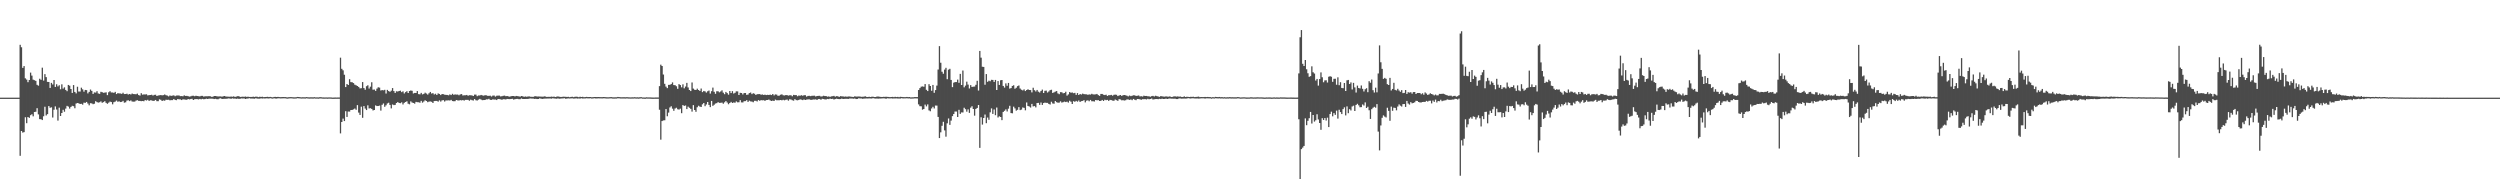 <?xml version="1.0" encoding="UTF-8"?>
<svg xmlns="http://www.w3.org/2000/svg" width="1920" height="150">
  <path d="M0 75.000h1v1.000H0zM1 75.000h1v1.000H1zM2 75.000h1v1.000H2zM3 75.000h1v1.000H3zM4 75.000h1v1.000H4zM5 75.000h1v1.000H5zM6 75.000h1v1.000H6zM7 75.000h1v1.000H7zM8 75.000h1v1.000H8zM9 75.000h1v1.000H9zM10 75.000h1v1.000H10zM11 75.000h1v1.000H11zM12 75.000h1v1.000H12zM13 75.000h1v1.000H13zM14 75.000h1v1.000H14zM15 34.406h1v85.228H15zM16 36.280h1v64.341H16zM17 52.147h1v49.710H17zM18 50.719h1v50.765H18zM19 60.162h1v29.887H19zM20 61.127h1v33.482H20zM21 63.109h1v26.763H21zM22 61.435h1v29.087H22zM23 55.757h1v32.729H23zM24 58.073h1v29.672H24zM25 61.199h1v28.128H25zM26 61.612h1v24.402H26zM27 62.098h1v23.712H27zM28 65.152h1v17.968H28zM29 65.786h1v22.048H29zM30 60.482h1v31.001H30zM31 61.270h1v30.311H31zM32 51.960h1v40.228H32zM33 61.913h1v27.395H33zM34 56.936h1v25.034H34zM35 59.263h1v29.394H35zM36 62.884h1v24.790H36zM37 62.956h1v18.503H37zM38 67.553h1v15.257H38zM39 63.617h1v18.831H39zM40 64.869h1v25.389H40zM41 61.419h1v22.837H41zM42 66.745h1v14.978H42zM43 64.709h1v19.392H43zM44 66.369h1v26.249H44zM45 65.472h1v17.229H45zM46 68.536h1v20.554H46zM47 64.745h1v22.045H47zM48 68.070h1v16.269H48zM49 67.091h1v18.700H49zM50 69.071h1v14.320H50zM51 70.042h1v11.250H51zM52 65.252h1v16.618H52zM53 65.798h1v17.623H53zM54 68.335h1v13.790H54zM55 71.393h1v9.845H55zM56 65.320h1v16.267H56zM57 70.593h1v12.565H57zM58 71.729h1v7.781H58zM59 66.602h1v12.508H59zM60 70.293h1v9.082H60zM61 70.317h1v9.548H61zM62 67.319h1v12.414H62zM63 68.598h1v11.801H63zM64 70.400h1v8.472H64zM65 69.055h1v9.955H65zM66 69.226h1v9.064H66zM67 71.723h1v7.815H67zM68 70.561h1v10.332H68zM69 68.776h1v10.459H69zM70 69.770h1v9.623H70zM71 72.157h1v7.867H71zM72 70.963h1v8.699H72zM73 71.141h1v6.559H73zM74 70.049h1v8.400H74zM75 71.784h1v7.026H75zM76 72.071h1v6.458H76zM77 70.481h1v7.389H77zM78 70.820h1v8.141H78zM79 71.266h1v7.191H79zM80 71.105h1v6.596H80zM81 70.887h1v8.140H81zM82 73.081h1v6.615H82zM83 70.880h1v7.947H83zM84 70.026h1v7.994H84zM85 71.022h1v7.388H85zM86 71.034h1v9.093H86zM87 71.345h1v7.141H87zM88 70.545h1v7.503H88zM89 72.265h1v4.940H89zM90 71.509h1v6.610H90zM91 71.722h1v6.079H91zM92 71.770h1v6.611H92zM93 72.093h1v6.122H93zM94 71.214h1v6.238H94zM95 72.226h1v6.604H95zM96 72.175h1v6.398H96zM97 71.932h1v5.339H97zM98 72.619h1v4.387H98zM99 72.190h1v5.504H99zM100 72.525h1v4.576H100zM101 71.812h1v6.140H101zM102 72.238h1v5.859H102zM103 72.308h1v5.716H103zM104 72.387h1v4.889H104zM105 71.870h1v5.084H105zM106 73.033h1v4.413H106zM107 73.411h1v4.106H107zM108 71.574h1v6.127H108zM109 72.718h1v4.852H109zM110 72.505h1v5.281H110zM111 72.547h1v4.318H111zM112 72.406h1v4.790H112zM113 73.270h1v3.356H113zM114 73.059h1v4.438H114zM115 72.966h1v4.029H115zM116 72.749h1v4.342H116zM117 73.349h1v4.145H117zM118 72.851h1v4.500H118zM119 72.747h1v3.977H119zM120 73.729h1v3.996H120zM121 73.339h1v4.358H121zM122 73.173h1v3.101H122zM123 73.019h1v3.644H123zM124 73.216h1v4.349H124zM125 73.045h1v4.064H125zM126 72.568h1v4.779H126zM127 73.094h1v3.480H127zM128 73.428h1v3.251H128zM129 74.017h1v2.585H129zM130 73.313h1v3.742H130zM131 73.629h1v3.267H131zM132 73.442h1v3.480H132zM133 73.194h1v2.885H133zM134 73.889h1v2.869H134zM135 73.367h1v3.601H135zM136 73.309h1v2.769H136zM137 73.310h1v2.991H137zM138 73.850h1v2.479H138zM139 73.773h1v3.088H139zM140 73.956h1v2.353H140zM141 73.231h1v3.159H141zM142 73.652h1v2.917H142zM143 73.631h1v2.997H143zM144 73.903h1v2.123H144zM145 74.207h1v2.114H145zM146 74.001h1v2.089H146zM147 73.592h1v2.265H147zM148 73.504h1v3.277H148zM149 73.879h1v2.371H149zM150 73.530h1v2.555H150zM151 73.718h1v2.398H151zM152 73.873h1v2.460H152zM153 74.054h1v1.905H153zM154 73.643h1v2.637H154zM155 73.610h1v2.327H155zM156 74.184h1v2.058H156zM157 73.953h1v2.124H157zM158 73.945h1v1.850H158zM159 73.934h1v2.094H159zM160 73.847h1v1.954H160zM161 73.913h1v1.845H161zM162 74.353h1v1.448H162zM163 74.299h1v1.533H163zM164 73.714h1v2.369H164zM165 73.704h1v2.196H165zM166 73.937h1v2.249H166zM167 74.069h1v2.180H167zM168 74.030h1v1.623H168zM169 74.048h1v1.433H169zM170 74.250h1v1.759H170zM171 73.941h1v1.978H171zM172 73.752h1v2.108H172zM173 74.151h1v1.745H173zM174 74.177h1v1.588H174zM175 74.225h1v1.353H175zM176 74.300h1v1.375H176zM177 74.132h1v1.750H177zM178 74.317h1v1.217H178zM179 73.979h1v1.775H179zM180 74.441h1v1.235H180zM181 74.160h1v1.779H181zM182 73.891h1v1.837H182zM183 73.862h1v2.062H183zM184 74.446h1v1.381H184zM185 74.331h1v1.260H185zM186 74.246h1v1.447H186zM187 74.363h1v1.210H187zM188 74.134h1v1.896H188zM189 74.385h1v1.330H189zM190 74.246h1v1.445H190zM191 74.439h1v1.000H191zM192 74.465h1v1.182H192zM193 74.455h1v1.235H193zM194 74.243h1v1.473H194zM195 74.454h1v1.373H195zM196 74.180h1v1.258H196zM197 74.286h1v1.459H197zM198 74.610h1v1.181H198zM199 74.313h1v1.474H199zM200 74.448h1v1.054H200zM201 74.296h1v1.380H201zM202 74.574h1v1.000H202zM203 74.512h1v1.139H203zM204 74.470h1v1.053H204zM205 74.359h1v1.224H205zM206 74.524h1v1.137H206zM207 74.382h1v1.013H207zM208 74.605h1v1.000H208zM209 74.776h1v1.000H209zM210 74.449h1v1.019H210zM211 74.414h1v1.248H211zM212 74.473h1v1.231H212zM213 74.403h1v1.088H213zM214 74.540h1v1.000H214zM215 74.609h1v1.000H215zM216 74.568h1v1.000H216zM217 74.514h1v1.000H217zM218 74.538h1v1.000H218zM219 74.559h1v1.000H219zM220 74.812h1v1.000H220zM221 74.655h1v1.000H221zM222 74.579h1v1.000H222zM223 74.541h1v1.000H223zM224 74.628h1v1.000H224zM225 74.715h1v1.000H225zM226 74.726h1v1.000H226zM227 74.665h1v1.000H227zM228 74.433h1v1.000H228zM229 74.514h1v1.000H229zM230 74.636h1v1.000H230zM231 74.735h1v1.000H231zM232 74.649h1v1.000H232zM233 74.691h1v1.000H233zM234 74.703h1v1.000H234zM235 74.544h1v1.000H235zM236 74.678h1v1.000H236zM237 74.761h1v1.000H237zM238 74.722h1v1.000H238zM239 74.707h1v1.000H239zM240 74.762h1v1.000H240zM241 74.599h1v1.000H241zM242 74.778h1v1.000H242zM243 74.747h1v1.000H243zM244 74.816h1v1.000H244zM245 74.667h1v1.000H245zM246 74.606h1v1.000H246zM247 74.800h1v1.000H247zM248 74.810h1v1.000H248zM249 74.828h1v1.000H249zM250 74.784h1v1.000H250zM251 74.878h1v1.000H251zM252 74.785h1v1.000H252zM253 74.801h1v1.000H253zM254 74.854h1v1.000H254zM255 74.951h1v1.000H255zM256 74.919h1v1.000H256zM257 74.877h1v1.000H257zM258 74.880h1v1.000H258zM259 74.863h1v1.000H259zM260 74.862h1v1.000H260zM261 44.283h1v58.191H261zM262 52.831h1v40.890H262zM263 54.017h1v37.044H263zM264 57.405h1v35.553H264zM265 66.887h1v18.529H265zM266 64.521h1v25.300H266zM267 65.297h1v20.350H267zM268 60.829h1v24.899H268zM269 63.079h1v21.385H269zM270 63.187h1v21.234H270zM271 63.812h1v20.192H271zM272 65.010h1v18.348H272zM273 65.464h1v18.871H273zM274 66.028h1v14.721H274zM275 66.763h1v19.718H275zM276 67.902h1v20.362H276zM277 67.738h1v14.198H277zM278 63.047h1v27.435H278zM279 67.660h1v13.821H279zM280 68.903h1v14.500H280zM281 66.207h1v18.315H281zM282 65.494h1v15.395H282zM283 68.004h1v15.316H283zM284 66.565h1v16.555H284zM285 63.171h1v20.510H285zM286 68.869h1v15.994H286zM287 68.781h1v15.685H287zM288 69.771h1v11.180H288zM289 68.039h1v13.431H289zM290 67.045h1v14.369H290zM291 67.299h1v13.781H291zM292 69.470h1v15.478H292zM293 69.186h1v11.280H293zM294 69.392h1v10.072H294zM295 68.942h1v13.082H295zM296 71.841h1v9.047H296zM297 69.000h1v10.476H297zM298 69.954h1v8.929H298zM299 70.523h1v10.049H299zM300 69.627h1v13.642H300zM301 67.623h1v12.584H301zM302 69.951h1v10.799H302zM303 71.362h1v9.193H303zM304 70.102h1v8.980H304zM305 70.299h1v8.063H305zM306 69.866h1v9.172H306zM307 69.631h1v9.621H307zM308 70.735h1v7.856H308zM309 70.152h1v10.084H309zM310 71.785h1v7.144H310zM311 70.736h1v7.597H311zM312 70.055h1v7.742H312zM313 71.417h1v8.253H313zM314 69.871h1v10.276H314zM315 69.497h1v8.363H315zM316 69.731h1v9.014H316zM317 71.777h1v7.337H317zM318 71.351h1v8.286H318zM319 71.438h1v6.792H319zM320 69.960h1v8.527H320zM321 72.290h1v6.254H321zM322 72.432h1v6.487H322zM323 71.297h1v6.171H323zM324 72.507h1v6.356H324zM325 72.108h1v5.859H325zM326 71.155h1v5.860H326zM327 71.842h1v5.744H327zM328 72.641h1v5.868H328zM329 71.632h1v6.377H329zM330 70.611h1v7.314H330zM331 71.859h1v6.302H331zM332 71.506h1v7.599H332zM333 72.540h1v5.102H333zM334 71.976h1v5.559H334zM335 72.935h1v4.581H335zM336 71.721h1v6.369H336zM337 72.143h1v4.920H337zM338 73.028h1v4.997H338zM339 72.172h1v4.919H339zM340 72.327h1v4.600H340zM341 72.693h1v5.259H341zM342 72.856h1v4.278H342zM343 72.915h1v4.246H343zM344 73.208h1v3.842H344zM345 72.495h1v4.733H345zM346 73.025h1v3.661H346zM347 72.051h1v5.562H347zM348 72.784h1v5.002H348zM349 72.484h1v5.231H349zM350 72.664h1v4.136H350zM351 72.623h1v4.464H351zM352 73.166h1v4.069H352zM353 72.507h1v4.411H353zM354 72.264h1v4.848H354zM355 73.296h1v3.532H355zM356 73.152h1v4.128H356zM357 73.177h1v3.538H357zM358 72.905h1v3.774H358zM359 73.545h1v3.148H359zM360 73.135h1v4.215H360zM361 73.148h1v3.420H361zM362 73.248h1v3.728H362zM363 73.735h1v3.455H363zM364 72.638h1v3.452H364zM365 72.650h1v4.369H365zM366 73.878h1v3.320H366zM367 73.317h1v3.230H367zM368 73.328h1v2.595H368zM369 72.918h1v3.581H369zM370 73.249h1v3.710H370zM371 73.484h1v3.374H371zM372 73.131h1v3.657H372zM373 73.216h1v3.097H373zM374 73.565h1v2.781H374zM375 73.617h1v2.259H375zM376 73.484h1v3.198H376zM377 74.153h1v2.605H377zM378 73.428h1v2.846H378zM379 73.352h1v3.118H379zM380 74.213h1v2.203H380zM381 73.535h1v3.303H381zM382 73.424h1v2.593H382zM383 73.436h1v2.686H383zM384 74.025h1v2.255H384zM385 73.891h1v2.771H385zM386 73.557h1v2.623H386zM387 73.441h1v2.810H387zM388 73.884h1v2.491H388zM389 73.709h1v2.284H389zM390 74.021h1v2.083H390zM391 74.235h1v1.890H391zM392 73.875h1v2.180H392zM393 73.733h1v2.160H393zM394 73.732h1v2.766H394zM395 74.035h1v2.172H395zM396 73.682h1v2.302H396zM397 73.835h1v2.109H397zM398 73.985h1v2.176H398zM399 74.254h1v1.923H399zM400 73.753h1v1.873H400zM401 73.946h1v2.098H401zM402 74.362h1v1.684H402zM403 74.080h1v1.927H403zM404 74.278h1v1.727H404zM405 74.089h1v1.911H405zM406 74.009h1v1.697H406zM407 74.294h1v1.338H407zM408 74.355h1v1.392H408zM409 74.398h1v1.349H409zM410 73.975h1v2.022H410zM411 73.876h1v1.997H411zM412 74.133h1v1.970H412zM413 74.082h1v1.947H413zM414 74.163h1v1.331H414zM415 74.185h1v1.571H415zM416 74.243h1v1.716H416zM417 74.169h1v1.659H417zM418 73.934h1v1.816H418zM419 74.391h1v1.315H419zM420 74.414h1v1.268H420zM421 74.327h1v1.336H421zM422 74.391h1v1.213H422zM423 74.204h1v1.579H423zM424 74.368h1v1.099H424zM425 74.212h1v1.413H425zM426 74.476h1v1.265H426zM427 74.224h1v1.621H427zM428 74.048h1v1.534H428zM429 74.294h1v1.552H429zM430 74.441h1v1.281H430zM431 74.440h1v1.203H431zM432 74.251h1v1.325H432zM433 74.293h1v1.120H433zM434 74.323h1v1.581H434zM435 74.460h1v1.194H435zM436 74.356h1v1.194H436zM437 74.671h1v1.000H437zM438 74.470h1v1.124H438zM439 74.313h1v1.196H439zM440 74.590h1v1.159H440zM441 74.319h1v1.356H441zM442 74.220h1v1.299H442zM443 74.350h1v1.396H443zM444 74.646h1v1.000H444zM445 74.271h1v1.475H445zM446 74.489h1v1.000H446zM447 74.366h1v1.312H447zM448 74.640h1v1.000H448zM449 74.533h1v1.078H449zM450 74.387h1v1.096H450zM451 74.550h1v1.000H451zM452 74.483h1v1.082H452zM453 74.485h1v1.000H453zM454 74.714h1v1.000H454zM455 74.618h1v1.000H455zM456 74.477h1v1.000H456zM457 74.487h1v1.125H457zM458 74.565h1v1.035H458zM459 74.499h1v1.000H459zM460 74.546h1v1.000H460zM461 74.586h1v1.000H461zM462 74.609h1v1.000H462zM463 74.521h1v1.000H463zM464 74.540h1v1.000H464zM465 74.649h1v1.000H465zM466 74.700h1v1.000H466zM467 74.683h1v1.000H467zM468 74.580h1v1.000H468zM469 74.547h1v1.000H469zM470 74.701h1v1.000H470zM471 74.771h1v1.000H471zM472 74.706h1v1.000H472zM473 74.709h1v1.000H473zM474 74.463h1v1.000H474zM475 74.545h1v1.000H475zM476 74.668h1v1.000H476zM477 74.691h1v1.000H477zM478 74.662h1v1.000H478zM479 74.653h1v1.000H479zM480 74.713h1v1.000H480zM481 74.596h1v1.000H481zM482 74.724h1v1.000H482zM483 74.747h1v1.000H483zM484 74.793h1v1.000H484zM485 74.720h1v1.000H485zM486 74.743h1v1.000H486zM487 74.601h1v1.000H487zM488 74.798h1v1.000H488zM489 74.710h1v1.000H489zM490 74.806h1v1.000H490zM491 74.657h1v1.000H491zM492 74.577h1v1.000H492zM493 74.846h1v1.000H493zM494 74.836h1v1.000H494zM495 74.917h1v1.000H495zM496 74.725h1v1.000H496zM497 74.796h1v1.000H497zM498 74.778h1v1.000H498zM499 74.804h1v1.000H499zM500 74.861h1v1.000H500zM501 74.930h1v1.000H501zM502 74.890h1v1.000H502zM503 74.864h1v1.000H503zM504 74.863h1v1.000H504zM505 74.875h1v1.000H505zM506 66.151h1v18.150H506zM507 49.686h1v57.600H507zM508 50.703h1v42.272H508zM509 57.255h1v35.205H509zM510 64.383h1v27.991H510zM511 66.504h1v17.234H511zM512 67.699h1v21.571H512zM513 65.157h1v21.323H513zM514 65.140h1v17.372H514zM515 64.573h1v17.053H515zM516 63.282h1v20.153H516zM517 65.343h1v19.758H517zM518 65.408h1v17.929H518zM519 66.246h1v16.494H519zM520 68.187h1v15.742H520zM521 64.625h1v19.550H521zM522 65.331h1v18.148H522zM523 67.090h1v19.826H523zM524 64.762h1v15.921H524zM525 67.862h1v13.495H525zM526 66.439h1v14.559H526zM527 63.653h1v20.117H527zM528 67.185h1v14.722H528zM529 69.113h1v13.676H529zM530 69.957h1v13.631H530zM531 63.338h1v22.394H531zM532 68.025h1v12.734H532zM533 68.935h1v15.531H533zM534 69.120h1v16.738H534zM535 68.106h1v14.289H535zM536 69.125h1v12.068H536zM537 69.861h1v12.004H537zM538 67.990h1v14.163H538zM539 70.750h1v9.388H539zM540 69.838h1v9.260H540zM541 70.206h1v11.358H541zM542 71.106h1v9.142H542zM543 70.069h1v8.246H543zM544 69.522h1v11.070H544zM545 71.892h1v10.373H545zM546 70.049h1v7.477H546zM547 67.278h1v14.003H547zM548 70.511h1v9.908H548zM549 72.056h1v7.476H549zM550 70.071h1v9.156H550zM551 70.106h1v8.310H551zM552 70.935h1v8.065H552zM553 70.256h1v8.703H553zM554 69.393h1v9.409H554zM555 71.191h1v8.482H555zM556 72.365h1v6.211H556zM557 70.614h1v7.024H557zM558 71.541h1v7.188H558zM559 72.719h1v7.354H559zM560 69.880h1v9.241H560zM561 71.464h1v6.747H561zM562 70.004h1v9.082H562zM563 71.840h1v6.878H563zM564 71.277h1v7.642H564zM565 70.124h1v7.774H565zM566 70.208h1v8.373H566zM567 72.975h1v5.577H567zM568 71.272h1v5.618H568zM569 71.419h1v7.247H569zM570 72.532h1v6.142H570zM571 71.465h1v6.281H571zM572 71.449h1v6.230H572zM573 72.842h1v4.064H573zM574 72.597h1v5.680H574zM575 71.458h1v5.877H575zM576 71.059h1v6.831H576zM577 72.315h1v5.732H577zM578 71.556h1v7.000H578zM579 71.992h1v5.404H579zM580 72.932h1v4.470H580zM581 72.363h1v5.548H581zM582 72.309h1v4.556H582zM583 72.266h1v5.156H583zM584 72.750h1v4.148H584zM585 72.546h1v4.527H585zM586 72.919h1v4.011H586zM587 72.694h1v4.793H587zM588 73.009h1v3.825H588zM589 72.803h1v3.994H589zM590 72.969h1v3.492H590zM591 72.632h1v4.480H591zM592 73.009h1v4.540H592zM593 72.170h1v5.098H593zM594 73.247h1v4.334H594zM595 72.500h1v4.005H595zM596 72.655h1v4.330H596zM597 73.584h1v3.406H597zM598 73.442h1v3.549H598zM599 72.744h1v4.053H599zM600 72.424h1v4.607H600zM601 73.153h1v3.514H601zM602 73.303h1v3.765H602zM603 73.012h1v3.628H603zM604 73.045h1v3.386H604zM605 73.443h1v3.865H605zM606 73.145h1v3.102H606zM607 73.164h1v3.267H607zM608 73.912h1v3.093H608zM609 72.855h1v4.465H609zM610 73.041h1v3.077H610zM611 72.998h1v3.924H611zM612 73.923h1v3.144H612zM613 73.366h1v3.370H613zM614 73.522h1v2.755H614zM615 73.104h1v3.457H615zM616 73.501h1v3.403H616zM617 73.126h1v3.260H617zM618 73.102h1v3.714H618zM619 74.176h1v2.305H619zM620 73.694h1v2.666H620zM621 73.584h1v2.706H621zM622 73.825h1v2.845H622zM623 73.597h1v3.092H623zM624 73.535h1v2.829H624zM625 73.460h1v2.969H625zM626 74.099h1v2.181H626zM627 73.729h1v3.027H627zM628 73.634h1v2.440H628zM629 73.576h1v2.490H629zM630 74.134h1v2.460H630zM631 73.970h1v1.924H631zM632 73.538h1v2.553H632zM633 73.778h1v2.546H633zM634 73.785h1v2.602H634zM635 74.257h1v1.730H635zM636 74.015h1v2.137H636zM637 74.384h1v1.343H637zM638 73.959h1v2.075H638zM639 73.858h1v2.007H639zM640 73.627h1v2.816H640zM641 74.217h1v1.881H641zM642 73.818h1v1.976H642zM643 73.934h1v2.095H643zM644 74.428h1v1.687H644zM645 73.817h1v2.267H645zM646 73.994h1v1.715H646zM647 74.019h1v2.027H647zM648 74.265h1v1.676H648zM649 74.074h1v1.794H649zM650 74.271h1v1.597H650zM651 74.086h1v1.900H651zM652 74.103h1v1.593H652zM653 74.259h1v1.388H653zM654 74.385h1v1.266H654zM655 74.423h1v1.426H655zM656 73.916h1v1.719H656zM657 74.210h1v1.857H657zM658 74.130h1v1.874H658zM659 74.079h1v1.374H659zM660 74.154h1v1.468H660zM661 74.320h1v1.303H661zM662 74.304h1v1.558H662zM663 74.239h1v1.478H663zM664 73.922h1v1.772H664zM665 74.394h1v1.226H665zM666 74.473h1v1.222H666zM667 74.316h1v1.270H667zM668 74.503h1v1.111H668zM669 74.283h1v1.417H669zM670 74.242h1v1.102H670zM671 74.484h1v1.142H671zM672 74.475h1v1.275H672zM673 74.152h1v1.544H673zM674 74.121h1v1.659H674zM675 74.281h1v1.376H675zM676 74.435h1v1.249H676zM677 74.499h1v1.084H677zM678 74.328h1v1.189H678zM679 74.408h1v1.153H679zM680 74.308h1v1.555H680zM681 74.383h1v1.086H681zM682 74.435h1v1.150H682zM683 74.602h1v1.000H683zM684 74.504h1v1.000H684zM685 74.395h1v1.295H685zM686 74.619h1v1.000H686zM687 74.321h1v1.292H687zM688 74.567h1v1.000H688zM689 74.397h1v1.299H689zM690 74.654h1v1.000H690zM691 74.336h1v1.348H691zM692 74.437h1v1.000H692zM693 74.557h1v1.067H693zM694 74.589h1v1.000H694zM695 74.576h1v1.000H695zM696 74.457h1v1.036H696zM697 74.609h1v1.000H697zM698 74.489h1v1.059H698zM699 74.800h1v1.000H699zM700 74.720h1v1.000H700zM701 74.685h1v1.000H701zM702 74.547h1v1.000H702zM703 74.553h1v1.000H703zM704 74.548h1v1.057H704zM705 69.109h1v11.073H705zM706 67.693h1v13.852H706zM707 66.546h1v15.110H707zM708 66.336h1v17.913H708zM709 66.636h1v17.086H709zM710 64.561h1v15.777H710zM711 68.957h1v12.759H711zM712 69.936h1v10.248H712zM713 64.685h1v20.096H713zM714 66.026h1v19.402H714zM715 69.689h1v13.599H715zM716 65.244h1v16.784H716zM717 71.291h1v11.991H717zM718 69.180h1v11.893H718zM719 65.719h1v15.371H719zM720 53.411h1v36.405H720zM721 35.433h1v70.613H721zM722 48.170h1v53.448H722zM723 55.068h1v41.564H723zM724 56.640h1v36.925H724zM725 53.474h1v46.663H725zM726 52.082h1v52.867H726zM727 60.829h1v33.873H727zM728 53.493h1v37.488H728zM729 52.835h1v43.038H729zM730 61.403h1v31.194H730zM731 66.923h1v22.261H731zM732 63.476h1v24.079H732zM733 63.027h1v22.654H733zM734 63.046h1v22.618H734zM735 61.122h1v28.736H735zM736 63.608h1v20.721H736zM737 56.710h1v30.743H737zM738 65.260h1v21.041H738zM739 54.175h1v32.200H739zM740 67.086h1v15.655H740zM741 65.752h1v18.104H741zM742 62.715h1v23.070H742zM743 64.955h1v19.056H743zM744 67.961h1v18.725H744zM745 65.366h1v17.324H745zM746 66.740h1v14.858H746zM747 66.561h1v17.165H747zM748 66.440h1v22.408H748zM749 65.123h1v18.517H749zM750 62.073h1v20.814H750zM751 69.507h1v11.137H751zM752 39.138h1v74.415H752zM753 44.288h1v45.787H753zM754 51.273h1v44.438H754zM755 51.427h1v39.187H755zM756 65.101h1v22.853H756zM757 56.867h1v37.733H757zM758 62.809h1v27.446H758zM759 61.954h1v30.074H759zM760 62.396h1v23.867H760zM761 61.265h1v21.965H761zM762 61.387h1v26.129H762zM763 62.929h1v21.118H763zM764 61.400h1v27.054H764zM765 69.104h1v13.481H765zM766 62.234h1v27.962H766zM767 65.245h1v24.078H767zM768 61.644h1v28.225H768zM769 61.426h1v30.862H769zM770 66.015h1v19.959H770zM771 67.295h1v17.790H771zM772 64.041h1v19.953H772zM773 65.834h1v19.774H773zM774 63.704h1v19.758H774zM775 68.048h1v13.225H775zM776 67.616h1v19.233H776zM777 65.974h1v21.057H777zM778 65.462h1v16.436H778zM779 68.142h1v15.101H779zM780 67.360h1v17.616H780zM781 66.128h1v18.205H781zM782 65.649h1v16.626H782zM783 68.010h1v16.551H783zM784 68.929h1v15.249H784zM785 69.406h1v13.137H785zM786 68.661h1v14.205H786zM787 69.952h1v14.804H787zM788 69.113h1v9.568H788zM789 68.546h1v12.871H789zM790 69.105h1v12.739H790zM791 69.156h1v13.416H791zM792 70.957h1v8.839H792zM793 67.371h1v14.351H793zM794 69.273h1v12.201H794zM795 70.235h1v12.266H795zM796 69.060h1v10.086H796zM797 70.388h1v8.638H797zM798 71.078h1v9.450H798zM799 69.816h1v8.956H799zM800 68.805h1v11.782H800zM801 71.440h1v7.722H801zM802 69.718h1v9.096H802zM803 69.589h1v9.401H803zM804 71.058h1v7.921H804zM805 70.234h1v9.591H805zM806 69.209h1v11.061H806zM807 68.899h1v9.239H807zM808 71.391h1v8.053H808zM809 70.935h1v8.756H809zM810 70.337h1v7.266H810zM811 69.959h1v8.544H811zM812 71.730h1v7.153H812zM813 72.350h1v6.429H813zM814 70.771h1v7.060H814zM815 70.870h1v7.920H815zM816 71.662h1v6.835H816zM817 71.442h1v6.575H817zM818 70.434h1v7.928H818zM819 73.430h1v4.625H819zM820 72.480h1v6.293H820zM821 70.692h1v6.685H821zM822 71.222h1v6.906H822zM823 71.015h1v8.861H823zM824 71.593h1v6.120H824zM825 71.334h1v6.854H825zM826 72.870h1v4.599H826zM827 71.457h1v6.619H827zM828 72.958h1v4.199H828zM829 72.175h1v6.176H829zM830 72.616h1v5.033H830zM831 71.883h1v5.643H831zM832 72.302h1v4.585H832zM833 72.380h1v6.260H833zM834 72.439h1v4.858H834zM835 72.797h1v4.275H835zM836 72.481h1v5.314H836zM837 72.655h1v4.075H837zM838 72.045h1v5.707H838zM839 72.521h1v5.226H839zM840 72.563h1v5.400H840zM841 72.450h1v4.334H841zM842 72.152h1v4.911H842zM843 73.057h1v3.833H843zM844 73.624h1v3.959H844zM845 72.137h1v5.315H845zM846 72.150h1v4.590H846zM847 72.781h1v4.785H847zM848 72.996h1v3.583H848zM849 72.697h1v4.276H849zM850 73.654h1v3.033H850zM851 73.132h1v4.370H851zM852 73.092h1v3.620H852zM853 72.863h1v4.058H853zM854 73.487h1v3.752H854zM855 72.823h1v4.576H855zM856 72.656h1v3.799H856zM857 72.794h1v4.136H857zM858 73.796h1v3.667H858zM859 73.304h1v2.836H859zM860 72.962h1v3.451H860zM861 73.679h1v3.393H861zM862 73.130h1v3.821H862zM863 72.944h1v4.251H863zM864 73.154h1v3.832H864zM865 73.546h1v2.789H865zM866 74.034h1v2.360H866zM867 73.374h1v3.371H867zM868 73.816h1v2.550H868zM869 73.540h1v3.411H869zM870 73.188h1v2.813H870zM871 73.237h1v3.362H871zM872 73.672h1v3.260H872zM873 73.525h1v2.515H873zM874 73.326h1v2.778H874zM875 74.028h1v2.239H875zM876 73.869h1v2.788H876zM877 74.135h1v2.047H877zM878 73.498h1v2.713H878zM879 73.720h1v2.416H879zM880 73.676h1v2.704H880zM881 73.944h1v1.920H881zM882 73.962h1v2.275H882zM883 74.279h1v1.744H883zM884 73.835h1v1.860H884zM885 73.645h1v2.806H885zM886 74.090h1v2.158H886zM887 73.544h1v2.553H887zM888 73.837h1v2.188H888zM889 74.085h1v2.102H889zM890 74.397h1v1.498H890zM891 73.804h1v2.284H891zM892 73.966h1v1.803H892zM893 74.125h1v1.927H893zM894 74.261h1v1.713H894zM895 73.999h1v1.708H895zM896 74.174h1v1.847H896zM897 74.236h1v1.529H897zM898 73.978h1v1.647H898zM899 74.484h1v1.272H899zM900 74.387h1v1.377H900zM901 74.050h1v1.797H901zM902 73.979h1v1.784H902zM903 74.165h1v1.904H903zM904 74.029h1v2.038H904zM905 74.257h1v1.299H905zM906 74.145h1v1.456H906zM907 74.468h1v1.297H907zM908 74.503h1v1.231H908zM909 73.983h1v1.673H909zM910 74.495h1v1.240H910zM911 74.305h1v1.364H911zM912 74.382h1v1.000H912zM913 74.482h1v1.074H913zM914 74.368h1v1.300H914zM915 74.396h1v1.094H915zM916 74.269h1v1.269H916zM917 74.566h1v1.049H917zM918 74.470h1v1.181H918zM919 74.333h1v1.299H919zM920 74.193h1v1.551H920zM921 74.588h1v1.085H921zM922 74.488h1v1.009H922zM923 74.531h1v1.000H923zM924 74.532h1v1.000H924zM925 74.465h1v1.282H925zM926 74.525h1v1.003H926zM927 74.443h1v1.076H927zM928 74.548h1v1.000H928zM929 74.555h1v1.000H929zM930 74.807h1v1.000H930zM931 74.538h1v1.000H931zM932 74.727h1v1.000H932zM933 74.415h1v1.065H933zM934 74.495h1v1.000H934zM935 74.602h1v1.029H935zM936 74.451h1v1.068H936zM937 74.654h1v1.000H937zM938 74.538h1v1.031H938zM939 74.728h1v1.000H939zM940 74.615h1v1.000H940zM941 74.798h1v1.000H941zM942 74.659h1v1.000H942zM943 74.714h1v1.000H943zM944 74.562h1v1.000H944zM945 74.711h1v1.000H945zM946 74.653h1v1.000H946zM947 74.701h1v1.000H947zM948 74.718h1v1.000H948zM949 74.703h1v1.000H949zM950 74.562h1v1.000H950zM951 74.584h1v1.000H951zM952 74.851h1v1.000H952zM953 74.801h1v1.000H953zM954 74.748h1v1.000H954zM955 74.684h1v1.000H955zM956 74.802h1v1.000H956zM957 74.873h1v1.000H957zM958 74.830h1v1.000H958zM959 74.834h1v1.000H959zM960 74.707h1v1.000H960zM961 74.718h1v1.000H961zM962 74.836h1v1.000H962zM963 74.780h1v1.000H963zM964 74.823h1v1.000H964zM965 74.712h1v1.000H965zM966 74.744h1v1.000H966zM967 74.787h1v1.000H967zM968 74.730h1v1.000H968zM969 74.803h1v1.000H969zM970 74.878h1v1.000H970zM971 74.934h1v1.000H971zM972 74.821h1v1.000H972zM973 74.829h1v1.000H973zM974 74.826h1v1.000H974zM975 74.809h1v1.000H975zM976 74.917h1v1.000H976zM977 74.902h1v1.000H977zM978 74.771h1v1.000H978zM979 74.894h1v1.000H979zM980 74.826h1v1.000H980zM981 74.867h1v1.000H981zM982 74.897h1v1.000H982zM983 74.765h1v1.000H983zM984 74.806h1v1.000H984zM985 74.814h1v1.000H985zM986 74.822h1v1.000H986zM987 74.873h1v1.000H987zM988 74.927h1v1.000H988zM989 74.880h1v1.000H989zM990 74.904h1v1.000H990zM991 74.878h1v1.000H991zM992 74.912h1v1.000H992zM993 74.932h1v1.000H993zM994 74.941h1v1.000H994zM995 74.940h1v1.000H995zM996 74.930h1v1.000H996zM997 56.356h1v35.252H997zM998 28.644h1v108.832H998zM999 23.083h1v91.475H999zM1000 48.996h1v64.339H1000zM1001 50.669h1v61.409H1001zM1002 46.090h1v44.824H1002zM1003 53.213h1v42.948H1003zM1004 56.249h1v36.548H1004zM1005 58.987h1v31.786H1005zM1006 58.468h1v27.520H1006zM1007 50.944h1v43.943H1007zM1008 55.487h1v32.844H1008zM1009 56.498h1v36.880H1009zM1010 61.826h1v30.516H1010zM1011 60.607h1v27.133H1011zM1012 65.721h1v26.052H1012zM1013 60.721h1v33.748H1013zM1014 55.596h1v44.093H1014zM1015 59.344h1v31.447H1015zM1016 63.200h1v28.969H1016zM1017 61.749h1v28.924H1017zM1018 61.634h1v30.912H1018zM1019 63.375h1v27.011H1019zM1020 58.909h1v38.667H1020zM1021 58.524h1v29.093H1021zM1022 58.931h1v26.819H1022zM1023 62.814h1v26.518H1023zM1024 60.537h1v26.374H1024zM1025 60.463h1v27.749H1025zM1026 65.078h1v19.884H1026zM1027 59.406h1v31.685H1027zM1028 65.419h1v18.854H1028zM1029 63.145h1v22.911H1029zM1030 67.526h1v20.096H1030zM1031 67.755h1v16.040H1031zM1032 63.730h1v18.709H1032zM1033 69.869h1v18.782H1033zM1034 61.694h1v20.028H1034zM1035 61.404h1v25.519H1035zM1036 64.499h1v19.343H1036zM1037 63.304h1v21.524H1037zM1038 68.721h1v13.050H1038zM1039 63.642h1v17.515H1039zM1040 67.117h1v18.144H1040zM1041 71.059h1v9.507H1041zM1042 65.729h1v13.979H1042zM1043 67.585h1v13.325H1043zM1044 67.955h1v14.441H1044zM1045 65.633h1v16.646H1045zM1046 68.192h1v12.039H1046zM1047 70.256h1v10.807H1047zM1048 68.522h1v10.095H1048zM1049 67.726h1v15.212H1049zM1050 70.797h1v11.158H1050zM1051 62.338h1v22.339H1051zM1052 63.554h1v27.771H1052zM1053 61.097h1v22.764H1053zM1054 69.297h1v13.432H1054zM1055 71.061h1v10.938H1055zM1056 67.316h1v15.385H1056zM1057 70.909h1v9.042H1057zM1058 56.444h1v44.611H1058zM1059 34.877h1v80.610H1059zM1060 47.798h1v48.561H1060zM1061 52.897h1v37.597H1061zM1062 60.553h1v28.054H1062zM1063 59.788h1v29.771H1063zM1064 60.515h1v29.717H1064zM1065 64.644h1v18.113H1065zM1066 65.272h1v19.885H1066zM1067 59.812h1v32.942H1067zM1068 69.486h1v12.384H1068zM1069 68.283h1v16.808H1069zM1070 63.569h1v19.098H1070zM1071 69.005h1v13.888H1071zM1072 69.457h1v15.254H1072zM1073 68.188h1v13.641H1073zM1074 69.506h1v10.676H1074zM1075 70.511h1v10.641H1075zM1076 69.225h1v12.603H1076zM1077 71.518h1v8.445H1077zM1078 71.311h1v8.539H1078zM1079 69.117h1v13.013H1079zM1080 72.154h1v5.363H1080zM1081 70.817h1v8.697H1081zM1082 71.129h1v9.220H1082zM1083 70.826h1v7.628H1083zM1084 71.942h1v7.395H1084zM1085 70.722h1v8.327H1085zM1086 70.673h1v7.940H1086zM1087 72.193h1v5.209H1087zM1088 71.441h1v6.058H1088zM1089 71.434h1v6.913H1089zM1090 71.406h1v7.266H1090zM1091 72.418h1v6.276H1091zM1092 71.619h1v6.721H1092zM1093 72.761h1v5.450H1093zM1094 70.957h1v7.319H1094zM1095 71.850h1v5.597H1095zM1096 72.886h1v5.154H1096zM1097 72.509h1v4.928H1097zM1098 71.606h1v5.732H1098zM1099 72.205h1v7.209H1099zM1100 72.606h1v4.621H1100zM1101 73.266h1v4.969H1101zM1102 72.577h1v3.921H1102zM1103 73.246h1v5.467H1103zM1104 73.201h1v4.374H1104zM1105 72.072h1v5.696H1105zM1106 72.158h1v4.415H1106zM1107 72.041h1v5.695H1107zM1108 71.993h1v5.342H1108zM1109 72.334h1v4.824H1109zM1110 72.888h1v4.067H1110zM1111 73.212h1v3.120H1111zM1112 73.595h1v3.004H1112zM1113 73.473h1v3.215H1113zM1114 73.456h1v3.176H1114zM1115 74.065h1v2.387H1115zM1116 73.697h1v2.756H1116zM1117 73.592h1v2.271H1117zM1118 74.247h1v1.723H1118zM1119 73.893h1v2.523H1119zM1120 73.136h1v2.589H1120zM1121 25.759h1v109.229H1121zM1122 24.013h1v83.718H1122zM1123 49.448h1v62.342H1123zM1124 58.197h1v48.362H1124zM1125 51.223h1v40.416H1125zM1126 58.287h1v39.490H1126zM1127 58.506h1v36.992H1127zM1128 55.085h1v36.049H1128zM1129 62.960h1v27.173H1129zM1130 53.770h1v37.437H1130zM1131 60.651h1v28.735H1131zM1132 58.062h1v31.693H1132zM1133 59.042h1v32.692H1133zM1134 65.839h1v24.360H1134zM1135 61.941h1v26.639H1135zM1136 61.589h1v29.260H1136zM1137 57.687h1v39.431H1137zM1138 55.546h1v33.708H1138zM1139 53.719h1v37.767H1139zM1140 67.795h1v18.168H1140zM1141 62.434h1v23.385H1141zM1142 59.825h1v34.882H1142zM1143 61.878h1v26.116H1143zM1144 64.926h1v20.100H1144zM1145 62.509h1v24.284H1145zM1146 63.601h1v20.338H1146zM1147 65.351h1v16.617H1147zM1148 68.556h1v20.490H1148zM1149 60.512h1v22.983H1149zM1150 65.033h1v21.170H1150zM1151 67.363h1v18.878H1151zM1152 65.334h1v20.791H1152zM1153 68.427h1v21.716H1153zM1154 67.108h1v19.664H1154zM1155 67.070h1v22.803H1155zM1156 67.943h1v17.636H1156zM1157 63.387h1v17.879H1157zM1158 66.560h1v19.531H1158zM1159 67.666h1v13.784H1159zM1160 66.694h1v15.030H1160zM1161 66.801h1v14.574H1161zM1162 65.552h1v17.462H1162zM1163 67.852h1v17.111H1163zM1164 69.808h1v7.998H1164zM1165 65.565h1v14.602H1165zM1166 69.391h1v10.989H1166zM1167 70.044h1v11.781H1167zM1168 64.647h1v15.550H1168zM1169 68.095h1v11.912H1169zM1170 69.641h1v11.223H1170zM1171 68.853h1v9.708H1171zM1172 67.670h1v12.700H1172zM1173 67.219h1v14.001H1173zM1174 54.247h1v37.575H1174zM1175 66.878h1v19.302H1175zM1176 64.833h1v23.630H1176zM1177 66.881h1v19.969H1177zM1178 66.797h1v14.123H1178zM1179 65.468h1v14.352H1179zM1180 70.220h1v10.112H1180zM1181 34.959h1v82.117H1181zM1182 33.980h1v73.866H1182zM1183 47.921h1v49.594H1183zM1184 54.531h1v31.838H1184zM1185 58.738h1v32.717H1185zM1186 63.751h1v26.761H1186zM1187 62.786h1v25.186H1187zM1188 63.120h1v22.032H1188zM1189 61.209h1v26.000H1189zM1190 62.285h1v27.978H1190zM1191 65.796h1v20.451H1191zM1192 66.121h1v18.029H1192zM1193 68.091h1v14.529H1193zM1194 69.083h1v11.611H1194zM1195 68.572h1v15.146H1195zM1196 68.877h1v13.829H1196zM1197 68.688h1v11.612H1197zM1198 70.429h1v11.409H1198zM1199 71.154h1v8.793H1199zM1200 72.582h1v8.338H1200zM1201 70.044h1v9.854H1201zM1202 70.786h1v7.979H1202zM1203 71.384h1v9.403H1203zM1204 68.716h1v9.945H1204zM1205 71.023h1v8.049H1205zM1206 70.266h1v10.583H1206zM1207 70.483h1v10.442H1207zM1208 71.243h1v7.559H1208zM1209 70.845h1v8.847H1209zM1210 71.985h1v5.862H1210zM1211 72.626h1v4.824H1211zM1212 70.654h1v7.454H1212zM1213 72.177h1v7.163H1213zM1214 70.609h1v7.486H1214zM1215 70.961h1v5.974H1215zM1216 72.480h1v6.485H1216zM1217 72.135h1v6.141H1217zM1218 72.930h1v4.149H1218zM1219 72.057h1v6.084H1219zM1220 71.973h1v6.067H1220zM1221 73.140h1v4.713H1221zM1222 72.422h1v5.389H1222zM1223 72.295h1v5.719H1223zM1224 72.391h1v4.901H1224zM1225 72.604h1v4.112H1225zM1226 72.095h1v6.177H1226zM1227 73.201h1v4.147H1227zM1228 73.084h1v4.211H1228zM1229 72.108h1v4.697H1229zM1230 72.239h1v6.308H1230zM1231 72.477h1v4.790H1231zM1232 72.902h1v4.410H1232zM1233 72.768h1v4.329H1233zM1234 73.382h1v2.783H1234zM1235 73.626h1v3.072H1235zM1236 73.444h1v3.443H1236zM1237 73.473h1v3.192H1237zM1238 74.064h1v2.317H1238zM1239 73.402h1v2.859H1239zM1240 73.457h1v2.361H1240zM1241 73.798h1v2.246H1241zM1242 68.444h1v11.871H1242zM1243 52.653h1v47.701H1243zM1244 42.739h1v61.358H1244zM1245 57.935h1v39.276H1245zM1246 48.609h1v46.944H1246zM1247 62.136h1v34.474H1247zM1248 53.847h1v42.497H1248zM1249 61.321h1v33.513H1249zM1250 61.828h1v25.531H1250zM1251 65.253h1v24.512H1251zM1252 56.972h1v32.312H1252zM1253 60.145h1v28.737H1253zM1254 68.284h1v14.058H1254zM1255 65.794h1v19.741H1255zM1256 63.459h1v22.673H1256zM1257 66.964h1v21.272H1257zM1258 60.620h1v29.662H1258zM1259 52.510h1v45.998H1259zM1260 44.463h1v52.388H1260zM1261 57.744h1v38.968H1261zM1262 58.377h1v37.205H1262zM1263 62.888h1v25.669H1263zM1264 60.655h1v30.920H1264zM1265 60.311h1v25.642H1265zM1266 51.634h1v40.944H1266zM1267 54.083h1v42.498H1267zM1268 61.895h1v24.750H1268zM1269 57.493h1v35.413H1269zM1270 63.063h1v25.154H1270zM1271 63.671h1v22.124H1271zM1272 70.095h1v10.219H1272zM1273 67.791h1v16.630H1273zM1274 66.986h1v17.569H1274zM1275 66.627h1v17.434H1275zM1276 66.522h1v14.845H1276zM1277 68.043h1v13.387H1277zM1278 68.832h1v15.771H1278zM1279 70.563h1v8.806H1279zM1280 68.517h1v11.832H1280zM1281 68.911h1v11.212H1281zM1282 68.200h1v14.377H1282zM1283 69.119h1v10.256H1283zM1284 68.592h1v13.209H1284zM1285 69.627h1v12.184H1285zM1286 70.423h1v7.900H1286zM1287 70.824h1v8.295H1287zM1288 72.384h1v6.069H1288zM1289 71.773h1v6.123H1289zM1290 72.548h1v5.444H1290zM1291 73.197h1v3.303H1291zM1292 71.849h1v6.392H1292zM1293 73.347h1v4.462H1293zM1294 72.856h1v4.331H1294zM1295 72.885h1v4.863H1295zM1296 67.273h1v14.980H1296zM1297 61.663h1v28.174H1297zM1298 64.054h1v18.725H1298zM1299 68.070h1v13.005H1299zM1300 68.897h1v12.712H1300zM1301 68.297h1v12.559H1301zM1302 70.266h1v9.253H1302zM1303 70.543h1v8.286H1303zM1304 38.123h1v68.187H1304zM1305 41.864h1v63.316H1305zM1306 53.735h1v36.633H1306zM1307 58.950h1v35.113H1307zM1308 64.493h1v21.837H1308zM1309 58.416h1v39.620H1309zM1310 63.862h1v19.391H1310zM1311 59.829h1v26.408H1311zM1312 64.538h1v20.655H1312zM1313 64.648h1v23.777H1313zM1314 67.615h1v16.663H1314zM1315 66.777h1v17.033H1315zM1316 70.463h1v12.264H1316zM1317 68.481h1v12.277H1317zM1318 70.396h1v8.687H1318zM1319 70.552h1v8.186H1319zM1320 72.112h1v5.360H1320zM1321 70.697h1v10.004H1321zM1322 69.651h1v9.180H1322zM1323 72.415h1v5.393H1323zM1324 73.540h1v4.239H1324zM1325 71.253h1v6.657H1325zM1326 71.099h1v6.025H1326zM1327 71.742h1v6.366H1327zM1328 72.679h1v5.739H1328zM1329 72.282h1v4.688H1329zM1330 72.010h1v4.976H1330zM1331 73.099h1v2.935H1331zM1332 73.341h1v3.470H1332zM1333 73.668h1v3.066H1333zM1334 73.227h1v3.500H1334zM1335 63.945h1v23.156H1335zM1336 63.619h1v23.913H1336zM1337 61.835h1v24.481H1337zM1338 62.668h1v27.938H1338zM1339 62.441h1v25.102H1339zM1340 61.763h1v24.291H1340zM1341 65.162h1v20.402H1341zM1342 66.413h1v19.342H1342zM1343 66.486h1v18.815H1343zM1344 67.707h1v12.527H1344zM1345 68.201h1v13.592H1345zM1346 68.729h1v12.289H1346zM1347 69.133h1v11.540H1347zM1348 69.232h1v11.288H1348zM1349 70.243h1v9.568H1349zM1350 70.389h1v9.492H1350zM1351 70.951h1v8.744H1351zM1352 70.577h1v9.191H1352zM1353 70.635h1v8.096H1353zM1354 70.817h1v8.560H1354zM1355 70.564h1v8.664H1355zM1356 70.508h1v8.245H1356zM1357 69.973h1v10.387H1357zM1358 71.351h1v9.417H1358zM1359 70.700h1v8.981H1359zM1360 70.929h1v7.427H1360zM1361 70.623h1v8.464H1361zM1362 71.895h1v7.467H1362zM1363 71.888h1v6.600H1363zM1364 70.969h1v7.953H1364zM1365 61.181h1v27.711H1365zM1366 41.014h1v73.063H1366zM1367 58.261h1v32.480H1367zM1368 56.340h1v35.160H1368zM1369 60.742h1v25.215H1369zM1370 58.001h1v30.569H1370zM1371 61.179h1v24.587H1371zM1372 62.455h1v25.314H1372zM1373 63.844h1v23.163H1373zM1374 64.575h1v22.483H1374zM1375 65.533h1v19.275H1375zM1376 65.983h1v16.725H1376zM1377 64.850h1v18.323H1377zM1378 68.530h1v15.534H1378zM1379 66.782h1v14.328H1379zM1380 70.757h1v8.368H1380zM1381 70.939h1v8.669H1381zM1382 71.400h1v7.994H1382zM1383 71.136h1v8.721H1383zM1384 70.617h1v7.847H1384zM1385 69.783h1v9.310H1385zM1386 71.054h1v10.053H1386zM1387 72.264h1v6.588H1387zM1388 71.965h1v6.987H1388zM1389 70.744h1v8.423H1389zM1390 70.563h1v8.418H1390zM1391 71.830h1v6.044H1391zM1392 72.287h1v7.050H1392zM1393 72.476h1v5.160H1393zM1394 70.809h1v7.464H1394zM1395 70.959h1v7.142H1395zM1396 72.880h1v5.018H1396zM1397 71.775h1v5.485H1397zM1398 72.715h1v4.349H1398zM1399 72.132h1v5.521H1399zM1400 72.557h1v4.573H1400zM1401 73.405h1v3.389H1401zM1402 72.754h1v4.789H1402zM1403 73.227h1v3.732H1403zM1404 72.606h1v4.197H1404zM1405 73.445h1v2.991H1405zM1406 73.224h1v3.898H1406zM1407 73.515h1v2.862H1407zM1408 73.280h1v3.196H1408zM1409 72.326h1v4.488H1409zM1410 73.552h1v3.332H1410zM1411 73.627h1v2.822H1411zM1412 73.811h1v2.669H1412zM1413 73.489h1v2.817H1413zM1414 73.692h1v2.464H1414zM1415 73.555h1v2.620H1415zM1416 73.965h1v2.234H1416zM1417 73.957h1v2.030H1417zM1418 73.609h1v2.622H1418zM1419 71.689h1v7.035H1419zM1420 60.803h1v29.104H1420zM1421 63.739h1v25.169H1421zM1422 63.689h1v19.292H1422zM1423 70.413h1v7.330H1423zM1424 68.945h1v13.060H1424zM1425 70.314h1v9.475H1425zM1426 72.031h1v6.622H1426zM1427 34.462h1v86.132H1427zM1428 50.965h1v39.221H1428zM1429 51.119h1v43.126H1429zM1430 58.634h1v31.713H1430zM1431 57.982h1v33.497H1431zM1432 62.222h1v25.127H1432zM1433 61.065h1v25.591H1433zM1434 65.689h1v17.989H1434zM1435 63.360h1v27.434H1435zM1436 65.651h1v16.697H1436zM1437 67.941h1v16.259H1437zM1438 68.500h1v13.234H1438zM1439 67.034h1v14.480H1439zM1440 71.144h1v8.110H1440zM1441 69.259h1v12.632H1441zM1442 69.180h1v10.689H1442zM1443 71.445h1v7.249H1443zM1444 71.310h1v7.906H1444zM1445 72.144h1v5.259H1445zM1446 71.940h1v5.736H1446zM1447 72.739h1v4.448H1447zM1448 72.101h1v5.718H1448zM1449 70.460h1v9.254H1449zM1450 72.439h1v5.506H1450zM1451 72.557h1v4.195H1451zM1452 71.337h1v8.584H1452zM1453 73.219h1v2.855H1453zM1454 72.048h1v4.819H1454zM1455 72.331h1v5.275H1455zM1456 72.969h1v3.503H1456zM1457 73.066h1v4.421H1457zM1458 74.172h1v2.410H1458zM1459 72.362h1v4.874H1459zM1460 73.605h1v2.524H1460zM1461 73.372h1v2.951H1461zM1462 72.839h1v4.482H1462zM1463 73.377h1v2.878H1463zM1464 73.625h1v2.621H1464zM1465 73.893h1v2.044H1465zM1466 74.005h1v2.073H1466zM1467 73.898h1v2.170H1467zM1468 73.704h1v2.239H1468zM1469 73.703h1v2.323H1469zM1470 74.211h1v1.602H1470zM1471 73.530h1v2.520H1471zM1472 74.268h1v1.624H1472zM1473 74.188h1v1.622H1473zM1474 74.325h1v1.603H1474zM1475 74.150h1v1.445H1475zM1476 74.248h1v1.321H1476zM1477 74.029h1v1.647H1477zM1478 74.202h1v1.556H1478zM1479 74.229h1v1.346H1479zM1480 74.242h1v1.561H1480zM1481 74.364h1v1.130H1481zM1482 74.237h1v1.407H1482zM1483 74.650h1v1.000H1483zM1484 74.520h1v1.000H1484zM1485 74.292h1v1.326H1485zM1486 74.672h1v1.000H1486zM1487 74.660h1v1.000H1487zM1488 55.738h1v43.527H1488zM1489 43.065h1v61.193H1489zM1490 50.911h1v47.868H1490zM1491 58.541h1v39.435H1491zM1492 48.221h1v48.252H1492zM1493 54.242h1v41.450H1493zM1494 53.854h1v42.394H1494zM1495 62.620h1v29.867H1495zM1496 61.758h1v23.992H1496zM1497 56.823h1v33.306H1497zM1498 66.534h1v20.367H1498zM1499 59.996h1v28.803H1499zM1500 68.350h1v16.451H1500zM1501 66.104h1v19.564H1501zM1502 63.792h1v24.607H1502zM1503 67.742h1v18.101H1503zM1504 52.805h1v45.324H1504zM1505 58.287h1v39.947H1505zM1506 44.645h1v52.419H1506zM1507 58.634h1v35.640H1507zM1508 59.168h1v36.730H1508zM1509 64.003h1v26.943H1509zM1510 60.865h1v28.779H1510zM1511 54.534h1v34.717H1511zM1512 51.783h1v45.385H1512zM1513 65.869h1v24.230H1513zM1514 61.760h1v25.245H1514zM1515 57.197h1v35.592H1515zM1516 62.748h1v25.428H1516zM1517 64.024h1v20.451H1517zM1518 67.930h1v16.933H1518zM1519 60.644h1v35.936H1519zM1520 55.590h1v35.924H1520zM1521 63.738h1v32.660H1521zM1522 59.240h1v34.965H1522zM1523 57.369h1v35.276H1523zM1524 61.594h1v26.860H1524zM1525 60.282h1v24.522H1525zM1526 65.092h1v18.976H1526zM1527 65.684h1v18.062H1527zM1528 64.129h1v22.786H1528zM1529 63.553h1v19.051H1529zM1530 66.218h1v22.216H1530zM1531 65.827h1v16.008H1531zM1532 66.424h1v16.520H1532zM1533 67.934h1v16.058H1533zM1534 68.339h1v14.604H1534zM1535 69.223h1v11.494H1535zM1536 67.634h1v16.738H1536zM1537 67.555h1v12.662H1537zM1538 69.928h1v11.760H1538zM1539 68.405h1v13.099H1539zM1540 69.433h1v10.371H1540zM1541 69.493h1v10.359H1541zM1542 61.315h1v27.615H1542zM1543 59.879h1v29.834H1543zM1544 62.193h1v22.743H1544zM1545 65.363h1v17.477H1545zM1546 68.269h1v14.835H1546zM1547 65.004h1v18.277H1547zM1548 68.086h1v12.872H1548zM1549 67.497h1v12.678H1549zM1550 38.738h1v65.410H1550zM1551 55.765h1v49.321H1551zM1552 54.298h1v41.978H1552zM1553 56.449h1v39.814H1553zM1554 61.126h1v24.959H1554zM1555 58.401h1v40.622H1555zM1556 64.854h1v19.934H1556zM1557 58.186h1v28.745H1557zM1558 62.681h1v26.273H1558zM1559 63.488h1v25.604H1559zM1560 65.309h1v18.935H1560zM1561 65.707h1v19.732H1561zM1562 68.407h1v12.770H1562zM1563 66.574h1v15.667H1563zM1564 70.960h1v10.687H1564zM1565 69.330h1v11.372H1565zM1566 70.512h1v9.682H1566zM1567 69.596h1v11.000H1567zM1568 68.278h1v11.803H1568zM1569 71.146h1v7.768H1569zM1570 71.170h1v7.415H1570zM1571 69.718h1v8.117H1571zM1572 70.452h1v9.809H1572zM1573 71.640h1v6.057H1573zM1574 71.763h1v7.768H1574zM1575 71.705h1v7.129H1575zM1576 70.564h1v8.164H1576zM1577 71.873h1v6.489H1577zM1578 72.546h1v5.354H1578zM1579 71.663h1v5.943H1579zM1580 72.181h1v6.415H1580zM1581 71.830h1v5.853H1581zM1582 72.159h1v5.470H1582zM1583 72.613h1v4.550H1583zM1584 72.564h1v4.723H1584zM1585 72.345h1v4.656H1585zM1586 72.700h1v4.486H1586zM1587 72.938h1v4.002H1587zM1588 73.011h1v3.615H1588zM1589 73.224h1v3.422H1589zM1590 72.686h1v4.825H1590zM1591 73.017h1v4.106H1591zM1592 72.618h1v4.011H1592zM1593 72.663h1v4.373H1593zM1594 72.788h1v4.109H1594zM1595 73.388h1v3.948H1595zM1596 72.979h1v3.902H1596zM1597 73.199h1v2.806H1597zM1598 73.407h1v2.991H1598zM1599 73.831h1v2.592H1599zM1600 73.518h1v2.923H1600zM1601 73.392h1v3.612H1601zM1602 73.867h1v2.259H1602zM1603 73.595h1v2.637H1603zM1604 73.715h1v2.485H1604zM1605 73.914h1v2.160H1605zM1606 73.879h1v2.131H1606zM1607 73.972h1v2.156H1607zM1608 74.050h1v1.818H1608zM1609 74.046h1v2.095H1609zM1610 74.033h1v2.161H1610zM1611 74.174h1v1.892H1611zM1612 74.197h1v1.824H1612zM1613 74.390h1v1.394H1613zM1614 74.318h1v1.395H1614zM1615 74.288h1v1.445H1615zM1616 74.416h1v1.369H1616zM1617 74.209h1v1.481H1617zM1618 74.418h1v1.263H1618zM1619 74.460h1v1.322H1619zM1620 74.245h1v1.623H1620zM1621 74.123h1v1.474H1621zM1622 74.337h1v1.359H1622zM1623 74.239h1v1.465H1623zM1624 74.339h1v1.230H1624zM1625 74.393h1v1.023H1625zM1626 74.354h1v1.191H1626zM1627 74.512h1v1.000H1627zM1628 74.447h1v1.056H1628zM1629 74.369h1v1.058H1629zM1630 74.581h1v1.000H1630zM1631 74.517h1v1.000H1631zM1632 74.473h1v1.000H1632zM1633 74.644h1v1.000H1633zM1634 74.667h1v1.000H1634zM1635 74.694h1v1.000H1635zM1636 74.647h1v1.000H1636zM1637 74.611h1v1.000H1637zM1638 74.699h1v1.000H1638zM1639 74.684h1v1.000H1639zM1640 74.737h1v1.000H1640zM1641 74.753h1v1.000H1641zM1642 74.619h1v1.000H1642zM1643 74.686h1v1.000H1643zM1644 74.752h1v1.000H1644zM1645 74.748h1v1.000H1645zM1646 74.724h1v1.000H1646zM1647 74.788h1v1.000H1647zM1648 74.807h1v1.000H1648zM1649 74.777h1v1.000H1649zM1650 74.790h1v1.000H1650zM1651 74.753h1v1.000H1651zM1652 74.777h1v1.000H1652zM1653 74.804h1v1.000H1653zM1654 74.854h1v1.000H1654zM1655 74.759h1v1.000H1655zM1656 74.782h1v1.000H1656zM1657 74.786h1v1.000H1657zM1658 74.841h1v1.000H1658zM1659 74.846h1v1.000H1659zM1660 74.842h1v1.000H1660zM1661 74.899h1v1.000H1661zM1662 74.905h1v1.000H1662zM1663 74.874h1v1.000H1663zM1664 74.906h1v1.000H1664zM1665 62.434h1v23.765H1665zM1666 62.891h1v23.368H1666zM1667 67.089h1v16.437H1667zM1668 64.354h1v18.189H1668zM1669 68.174h1v15.244H1669zM1670 68.293h1v12.848H1670zM1671 70.933h1v7.949H1671zM1672 63.575h1v22.675H1672zM1673 35.157h1v86.018H1673zM1674 51.907h1v41.114H1674zM1675 53.017h1v39.304H1675zM1676 57.426h1v32.822H1676zM1677 64.397h1v18.210H1677zM1678 61.061h1v26.741H1678zM1679 61.394h1v24.010H1679zM1680 66.523h1v15.698H1680zM1681 64.310h1v24.706H1681zM1682 67.076h1v16.909H1682zM1683 68.317h1v11.784H1683zM1684 68.441h1v12.383H1684zM1685 70.417h1v11.100H1685zM1686 71.987h1v6.753H1686zM1687 69.840h1v10.780H1687zM1688 71.723h1v7.592H1688zM1689 71.702h1v7.507H1689zM1690 71.461h1v6.844H1690zM1691 71.642h1v5.533H1691zM1692 71.610h1v6.443H1692zM1693 72.268h1v5.125H1693zM1694 72.060h1v6.694H1694zM1695 70.820h1v8.302H1695zM1696 72.360h1v5.174H1696zM1697 71.717h1v6.505H1697zM1698 72.162h1v6.772H1698zM1699 74.047h1v2.088H1699zM1700 72.072h1v4.871H1700zM1701 72.610h1v4.344H1701zM1702 73.304h1v3.317H1702zM1703 55.376h1v44.079H1703zM1704 43.971h1v58.326H1704zM1705 51.954h1v47.303H1705zM1706 58.324h1v39.165H1706zM1707 48.747h1v47.332H1707zM1708 53.696h1v42.890H1708zM1709 54.048h1v40.597H1709zM1710 63.467h1v28.523H1710zM1711 61.445h1v24.599H1711zM1712 54.998h1v35.235H1712zM1713 66.159h1v20.503H1713zM1714 59.688h1v28.382H1714zM1715 67.360h1v17.060H1715zM1716 67.184h1v16.470H1716zM1717 65.621h1v22.384H1717zM1718 67.273h1v18.185H1718zM1719 53.140h1v44.390H1719zM1720 59.157h1v39.502H1720zM1721 44.460h1v54.105H1721zM1722 57.332h1v36.656H1722zM1723 59.289h1v36.102H1723zM1724 61.383h1v31.330H1724zM1725 59.891h1v29.483H1725zM1726 55.440h1v35.307H1726zM1727 52.651h1v43.601H1727zM1728 62.705h1v27.597H1728zM1729 61.619h1v25.170H1729zM1730 57.797h1v36.094H1730zM1731 63.352h1v25.386H1731zM1732 63.633h1v19.753H1732zM1733 68.300h1v18.177H1733zM1734 56.375h1v37.850H1734zM1735 34.360h1v81.427H1735zM1736 35.736h1v68.504H1736zM1737 51.214h1v46.265H1737zM1738 43.806h1v52.115H1738zM1739 57.481h1v35.226H1739zM1740 55.972h1v42.231H1740zM1741 60.829h1v27.534H1741zM1742 60.400h1v32.312H1742zM1743 54.107h1v35.372H1743zM1744 60.096h1v30.039H1744zM1745 57.510h1v26.083H1745zM1746 58.878h1v29.328H1746zM1747 62.064h1v22.595H1747zM1748 60.309h1v21.889H1748zM1749 62.786h1v29.001H1749zM1750 56.183h1v35.458H1750zM1751 61.335h1v29.835H1751zM1752 52.510h1v39.942H1752zM1753 56.000h1v33.414H1753zM1754 66.423h1v17.039H1754zM1755 57.503h1v29.190H1755zM1756 62.362h1v25.680H1756zM1757 62.762h1v18.254H1757zM1758 65.466h1v20.784H1758zM1759 62.385h1v19.691H1759zM1760 63.647h1v26.300H1760zM1761 61.000h1v22.197H1761zM1762 68.064h1v13.303H1762zM1763 63.976h1v20.524H1763zM1764 66.691h1v26.030H1764zM1765 64.787h1v24.276H1765zM1766 69.251h1v18.274H1766zM1767 65.677h1v20.757H1767zM1768 68.306h1v17.475H1768zM1769 67.634h1v16.178H1769zM1770 69.013h1v15.607H1770zM1771 70.320h1v11.286H1771zM1772 66.194h1v14.217H1772zM1773 67.154h1v16.348H1773zM1774 68.989h1v13.204H1774zM1775 65.776h1v15.195H1775zM1776 67.187h1v15.595H1776zM1777 70.216h1v13.224H1777zM1778 69.821h1v9.727H1778zM1779 66.783h1v12.285H1779zM1780 70.118h1v9.442H1780zM1781 69.554h1v11.101H1781zM1782 67.175h1v12.183H1782zM1783 69.115h1v11.784H1783zM1784 71.431h1v7.538H1784zM1785 68.862h1v11.037H1785zM1786 68.760h1v10.272H1786zM1787 71.479h1v8.782H1787zM1788 69.179h1v11.247H1788zM1789 68.802h1v9.126H1789zM1790 70.799h1v7.938H1790zM1791 72.345h1v6.215H1791zM1792 72.419h1v6.296H1792zM1793 72.685h1v4.998H1793zM1794 71.836h1v5.776H1794zM1795 72.944h1v4.596H1795zM1796 72.397h1v5.037H1796zM1797 72.879h1v3.663H1797zM1798 73.250h1v4.051H1798zM1799 73.202h1v3.370H1799zM1800 73.402h1v3.420H1800zM1801 73.355h1v3.554H1801zM1802 73.686h1v3.184H1802zM1803 73.765h1v2.679H1803zM1804 73.992h1v2.432H1804zM1805 73.665h1v2.686H1805zM1806 74.061h1v2.872H1806zM1807 73.333h1v2.661H1807zM1808 73.762h1v2.527H1808zM1809 74.203h1v2.032H1809zM1810 74.169h1v1.914H1810zM1811 74.090h1v1.754H1811zM1812 74.363h1v1.797H1812zM1813 73.760h1v2.260H1813zM1814 74.422h1v1.318H1814zM1815 74.313h1v1.835H1815zM1816 74.428h1v1.265H1816zM1817 74.402h1v1.260H1817zM1818 74.434h1v1.035H1818zM1819 74.424h1v1.112H1819zM1820 74.562h1v1.199H1820zM1821 74.499h1v1.000H1821zM1822 74.428h1v1.094H1822zM1823 74.613h1v1.000H1823zM1824 74.380h1v1.094H1824zM1825 74.475h1v1.033H1825zM1826 74.668h1v1.000H1826zM1827 74.453h1v1.000H1827zM1828 74.693h1v1.000H1828zM1829 74.600h1v1.000H1829zM1830 74.524h1v1.000H1830zM1831 74.519h1v1.000H1831zM1832 74.698h1v1.000H1832zM1833 74.681h1v1.000H1833zM1834 74.833h1v1.000H1834zM1835 74.703h1v1.000H1835zM1836 74.775h1v1.000H1836zM1837 74.693h1v1.000H1837zM1838 74.814h1v1.000H1838zM1839 74.789h1v1.000H1839zM1840 74.788h1v1.000H1840zM1841 74.787h1v1.000H1841zM1842 74.816h1v1.000H1842zM1843 74.834h1v1.000H1843zM1844 74.871h1v1.000H1844zM1845 74.895h1v1.000H1845zM1846 74.885h1v1.000H1846zM1847 74.934h1v1.000H1847zM1848 74.893h1v1.000H1848zM1849 74.902h1v1.000H1849zM1850 74.951h1v1.000H1850zM1851 74.871h1v1.000H1851zM1852 74.897h1v1.000H1852zM1853 74.917h1v1.000H1853zM1854 74.923h1v1.000H1854zM1855 74.922h1v1.000H1855zM1856 74.936h1v1.000H1856zM1857 74.897h1v1.000H1857zM1858 74.946h1v1.000H1858zM1859 74.928h1v1.000H1859zM1860 74.926h1v1.000H1860zM1861 74.941h1v1.000H1861zM1862 74.963h1v1.000H1862zM1863 74.931h1v1.000H1863zM1864 74.944h1v1.000H1864zM1865 74.965h1v1.000H1865zM1866 74.936h1v1.000H1866zM1867 74.978h1v1.000H1867zM1868 74.959h1v1.000H1868zM1869 74.977h1v1.000H1869zM1870 74.972h1v1.000H1870zM1871 74.970h1v1.000H1871zM1872 74.985h1v1.000H1872zM1873 74.973h1v1.000H1873zM1874 74.977h1v1.000H1874zM1875 74.984h1v1.000H1875zM1876 74.983h1v1.000H1876zM1877 74.984h1v1.000H1877zM1878 74.988h1v1.000H1878zM1879 74.983h1v1.000H1879zM1880 74.984h1v1.000H1880zM1881 74.989h1v1.000H1881zM1882 74.987h1v1.000H1882zM1883 74.988h1v1.000H1883zM1884 74.985h1v1.000H1884zM1885 74.989h1v1.000H1885zM1886 74.992h1v1.000H1886zM1887 74.991h1v1.000H1887zM1888 74.993h1v1.000H1888zM1889 74.995h1v1.000H1889zM1890 74.993h1v1.000H1890zM1891 74.996h1v1.000H1891zM1892 74.993h1v1.000H1892zM1893 74.995h1v1.000H1893zM1894 74.996h1v1.000H1894zM1895 74.996h1v1.000H1895zM1896 74.996h1v1.000H1896zM1897 74.997h1v1.000H1897zM1898 74.996h1v1.000H1898zM1899 74.997h1v1.000H1899zM1900 74.997h1v1.000H1900zM1901 74.998h1v1.000H1901zM1902 74.999h1v1.000H1902zM1903 74.998h1v1.000H1903zM1904 74.997h1v1.000H1904zM1905 74.998h1v1.000H1905zM1906 74.998h1v1.000H1906zM1907 74.998h1v1.000H1907zM1908 74.998h1v1.000H1908zM1909 74.998h1v1.000H1909zM1910 74.999h1v1.000H1910zM1911 74.999h1v1.000H1911zM1912 74.999h1v1.000H1912zM1913 74.999h1v1.000H1913zM1914 74.999h1v1.000H1914zM1915 74.999h1v1.000H1915zM1916 74.999h1v1.000H1916zM1917 74.999h1v1.000H1917zM1918 74.999h1v1.000H1918zM1919 74.999h1v1.000H1919z" fill="#4a4a4a"></path>
</svg>
